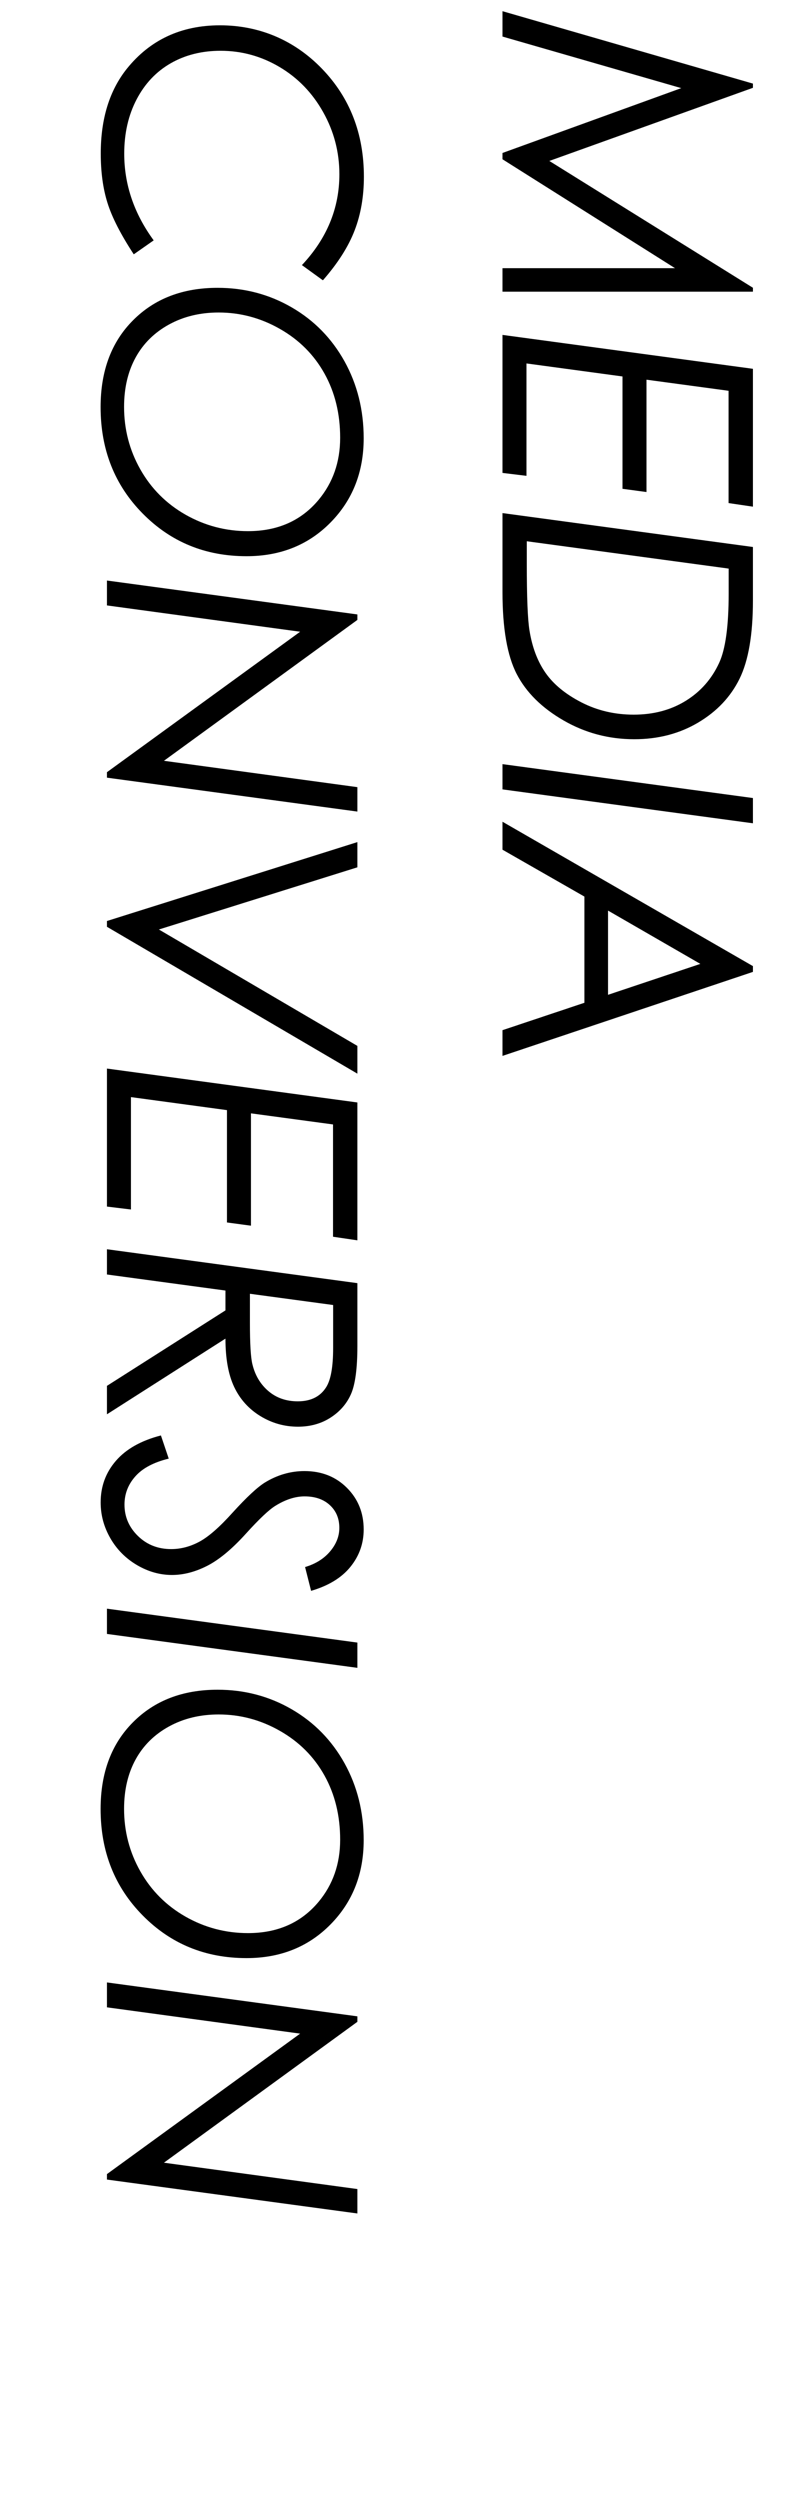 <?xml version="1.0" encoding="UTF-8"?><svg id="text" xmlns="http://www.w3.org/2000/svg" width="154.1" height="480" viewBox="0 0 154.1 480"><rect x="18.34" width="128" height="480" style="fill:none;"/><path d="M144.67,56h-48.12v-4.51h33.15l-33.15-20.91v-1.21l34.35-12.45-34.35-9.9V2.15l48.12,13.9v.81l-39.12,14.04,39.12,24.35v.75Z"/><path d="M144.67,97.28l-4.68-.69v-21.56l-15.77-2.13v21.57l-4.61-.62v-21.57l-18.45-2.5v21.58l-4.61-.56v-26.5l48.12,6.51v26.47Z"/><path d="M144.67,105.02v10.3c0,6.52-.86,11.52-2.57,15-1.71,3.48-4.36,6.28-7.95,8.41s-7.68,3.2-12.28,3.2c-4.91,0-9.44-1.21-13.61-3.62-4.17-2.41-7.16-5.38-8.98-8.9-1.82-3.52-2.73-8.77-2.73-15.75v-15.15l48.12,6.51ZM140.02,109.17l-38.8-5.25v4.22c0,6.5.17,10.8.52,12.92.52,3.23,1.55,5.94,3.09,8.14,1.54,2.2,3.84,4.09,6.9,5.66,3.06,1.57,6.41,2.35,10.03,2.35,3.82,0,7.15-.89,10.01-2.66s4.99-4.2,6.41-7.28c1.22-2.63,1.83-7.07,1.83-13.32v-4.79Z"/><path d="M144.67,153.22v4.85l-48.12-6.51v-4.85l48.12,6.51Z"/><path d="M144.67,186.6l-48.12,16.13v-4.94l15.74-5.26v-20.39l-15.74-9v-5.37l48.12,27.72v1.11ZM134.58,185.07l-17.75-10.24v16.17l17.75-5.94Z"/><path d="M62.03,53.81l-4.02-2.91c4.8-5.1,7.2-10.92,7.2-17.44,0-4.25-1.04-8.23-3.11-11.92-2.07-3.7-4.87-6.59-8.38-8.67-3.51-2.08-7.29-3.12-11.33-3.12-3.6,0-6.8.8-9.59,2.4-2.79,1.6-4.98,3.92-6.56,6.95s-2.37,6.5-2.37,10.4c0,5.95,1.89,11.5,5.66,16.65l-3.83,2.68c-2.5-3.82-4.18-7.1-5.04-9.85-.87-2.75-1.3-5.92-1.3-9.52,0-6.65,1.67-12.07,5.01-16.26,4.47-5.56,10.44-8.34,17.9-8.34s14.23,2.78,19.6,8.34c5.37,5.56,8.05,12.48,8.05,20.74,0,3.77-.59,7.21-1.78,10.3-1.19,3.1-3.21,6.28-6.07,9.55Z"/><path d="M69.88,84.15c0,6.48-2.13,11.87-6.38,16.18-4.25,4.31-9.63,6.46-16.13,6.46-7.92,0-14.57-2.73-19.96-8.2-5.39-5.46-8.08-12.27-8.08-20.43,0-6.94,2.07-12.49,6.22-16.65,4.14-4.17,9.56-6.25,16.26-6.25,5.17,0,9.91,1.25,14.23,3.75s7.7,5.95,10.16,10.37c2.45,4.42,3.68,9.34,3.68,14.77ZM65.36,84.05c0-4.6-1-8.71-3.01-12.32-2.01-3.61-4.86-6.47-8.55-8.57-3.69-2.11-7.62-3.16-11.79-3.16-3.54,0-6.71.76-9.51,2.29-2.8,1.53-4.95,3.64-6.43,6.33s-2.23,5.86-2.23,9.5c0,4.32,1.04,8.32,3.13,12.01s4.98,6.58,8.68,8.69c3.7,2.1,7.7,3.16,12,3.16,5.7,0,10.21-2,13.55-5.99,2.77-3.32,4.16-7.3,4.16-11.94Z"/><path d="M68.67,151.13v4.69l-48.12-6.51v-1.05l37.12-26.97-37.12-5.05v-4.78l48.12,6.51v1.05l-37.17,27.05,37.17,5.06Z"/><path d="M68.67,161.68v4.84l-38.14,11.94,38.14,22.35v5.33l-48.12-28.2v-1.11l48.12-15.15Z"/><path d="M68.67,238.14l-4.68-.69v-21.56l-15.77-2.13v21.57l-4.61-.62v-21.57l-18.45-2.5v21.58l-4.61-.56v-26.5l48.12,6.51v26.47Z"/><path d="M68.67,246.33v12.09c0,4.3-.41,7.38-1.23,9.24-.82,1.86-2.13,3.36-3.93,4.52-1.8,1.16-3.89,1.74-6.26,1.74-2.6,0-5.01-.68-7.23-2.04-2.22-1.36-3.9-3.22-5.02-5.58-1.12-2.36-1.68-5.45-1.68-9.29l-22.77,14.53v-5.46l22.77-14.49v-3.81l-22.77-3.08v-4.85l48.12,6.51ZM64.02,250.56l-16-2.16v5.53c0,4.1.16,6.78.49,8.05.52,2.12,1.55,3.82,3.08,5.12s3.41,1.95,5.63,1.95c2.5,0,4.32-.91,5.45-2.71.89-1.4,1.34-3.9,1.34-7.52v-8.24Z"/><path d="M59.77,305.42l-1.15-4.55c2.03-.61,3.63-1.61,4.81-3.01,1.18-1.4,1.77-2.9,1.77-4.51,0-1.79-.6-3.24-1.82-4.37-1.21-1.12-2.83-1.68-4.86-1.68-1.79,0-3.65.6-5.59,1.8-1.22.74-3.12,2.53-5.69,5.37-2.66,2.94-5.14,5-7.44,6.17-2.3,1.17-4.55,1.75-6.76,1.75-2.33,0-4.58-.64-6.74-1.91-2.16-1.28-3.86-2.99-5.1-5.15s-1.86-4.45-1.86-6.87c0-3.08.98-5.74,2.94-8,1.96-2.26,4.84-3.88,8.64-4.86l1.5,4.45c-2.88.7-5.02,1.83-6.41,3.4-1.4,1.57-2.09,3.38-2.09,5.43,0,2.33.86,4.34,2.58,6.02,1.72,1.68,3.85,2.52,6.38,2.52,1.85,0,3.66-.47,5.43-1.42,1.77-.95,3.89-2.81,6.38-5.58,2.7-2.97,4.78-4.9,6.22-5.79,2.4-1.46,4.93-2.19,7.59-2.19,3.29,0,6.01,1.07,8.16,3.22,2.15,2.15,3.22,4.81,3.22,8,0,2.68-.85,5.07-2.55,7.17s-4.22,3.63-7.56,4.61Z"/><path d="M68.67,315.37v4.85l-48.12-6.51v-4.85l48.12,6.51Z"/><path d="M69.88,353.31c0,6.48-2.13,11.87-6.38,16.18-4.25,4.31-9.63,6.46-16.13,6.46-7.92,0-14.57-2.73-19.96-8.2-5.39-5.46-8.08-12.27-8.08-20.43,0-6.94,2.07-12.49,6.22-16.65,4.14-4.17,9.56-6.25,16.26-6.25,5.17,0,9.91,1.25,14.23,3.75s7.7,5.95,10.16,10.37c2.45,4.42,3.68,9.34,3.68,14.77ZM65.36,353.22c0-4.6-1-8.71-3.01-12.32-2.01-3.61-4.86-6.47-8.55-8.57-3.69-2.11-7.62-3.16-11.79-3.16-3.54,0-6.71.76-9.51,2.29-2.8,1.53-4.95,3.64-6.43,6.33s-2.23,5.86-2.23,9.5c0,4.32,1.04,8.32,3.13,12.01s4.98,6.58,8.68,8.69c3.7,2.1,7.7,3.16,12,3.16,5.7,0,10.21-2,13.55-5.99,2.77-3.32,4.16-7.3,4.16-11.94Z"/><path d="M68.67,420.29v4.69l-48.12-6.51v-1.05l37.12-26.97-37.12-5.05v-4.78l48.12,6.51v1.05l-37.17,27.05,37.17,5.06Z"/></svg>